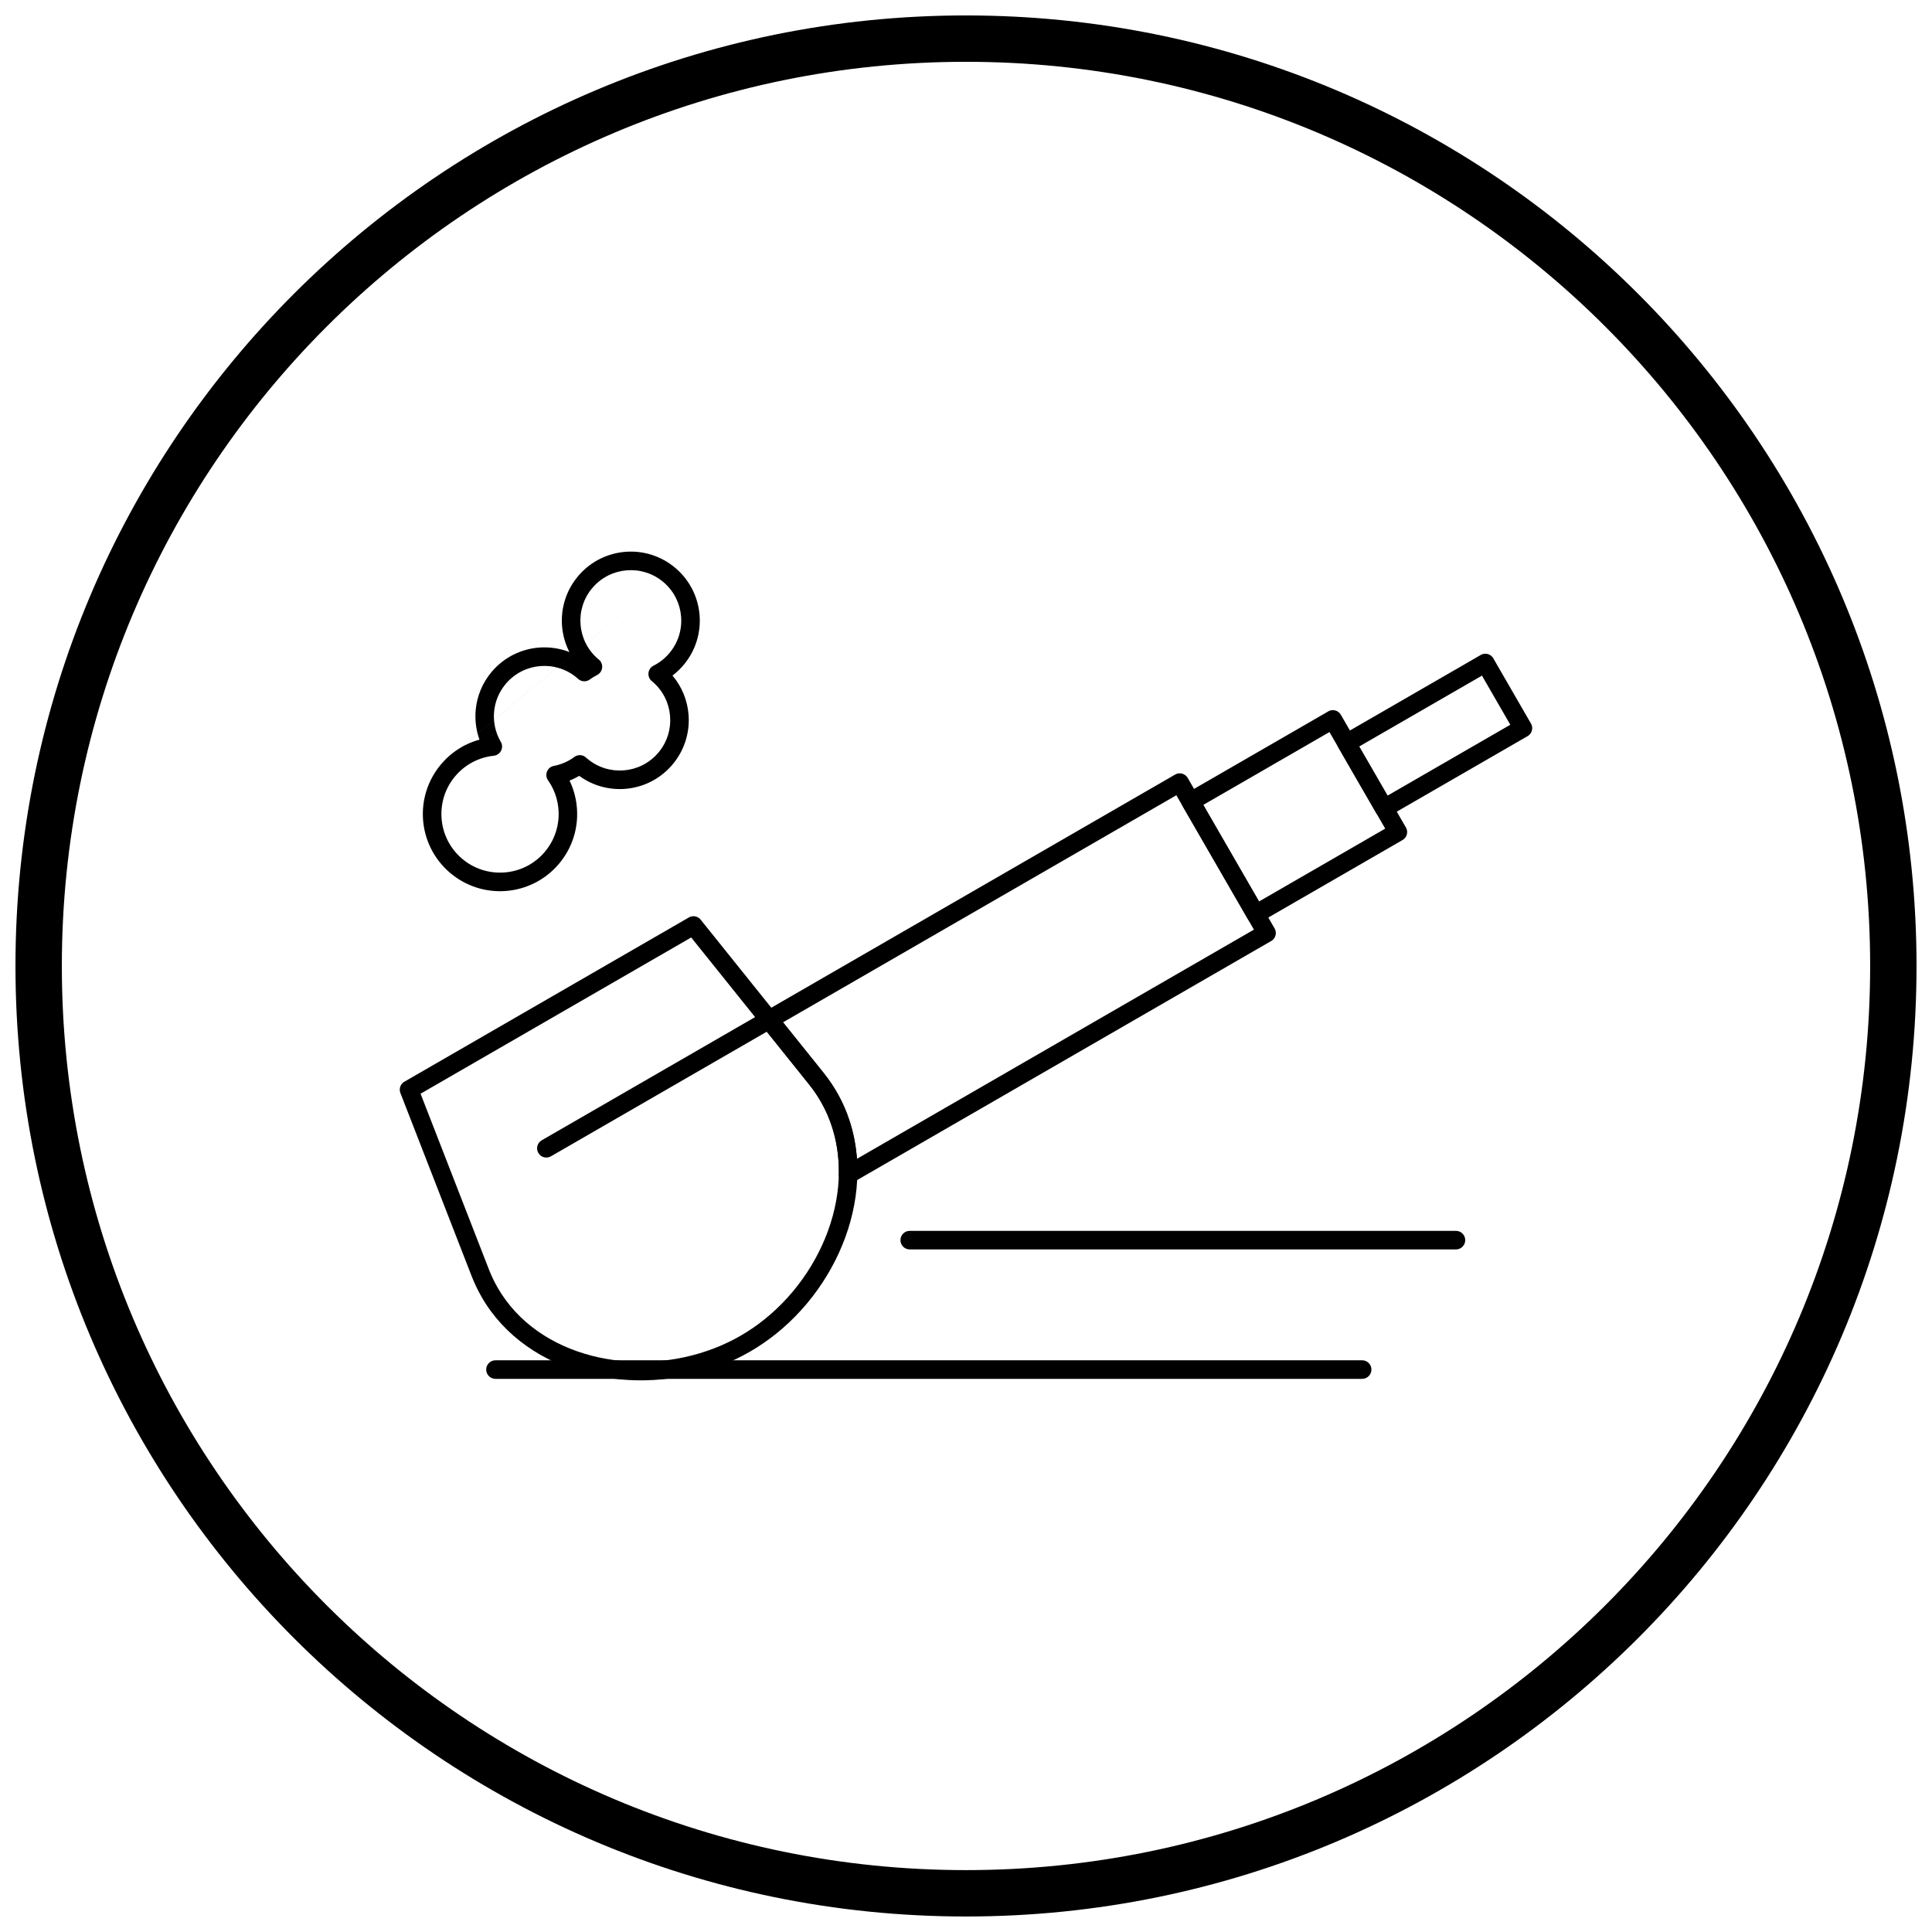 <?xml version="1.0" encoding="UTF-8"?>
<!-- Uploaded to: SVG Repo, www.svgrepo.com, Generator: SVG Repo Mixer Tools -->
<svg width="800px" height="800px" version="1.1" viewBox="144 144 512 512" xmlns="http://www.w3.org/2000/svg">
 <defs>
  <clipPath id="a">
   <path d="m148.09 148.09h503.81v503.81h-503.81z"/>
  </clipPath>
 </defs>
 <path d="m251.38 430.54 75.168-43.398-0.004-0.008c1.117-0.645 2.535-0.312 3.254 0.734l32.449 40.438c1.324 1.648 2.488 3.359 3.504 5.113 6.035 10.449 6.805 22.66 3.637 34.188-3.137 11.414-10.145 22.176-19.715 29.855-2.168 1.738-4.488 3.332-6.941 4.75-2.441 1.41-4.977 2.617-7.578 3.629-11.438 4.449-24.258 5.141-35.703 2.152-11.57-3.023-21.762-9.793-27.797-20.242l2.125-1.23-2.129 1.23c-0.039-0.07-0.074-0.141-0.109-0.211-0.973-1.707-1.832-3.504-2.566-5.391l-18.859-48.484-0.008 0.004c-0.473-1.219 0.09-2.59 1.266-3.125zm75.793-38.102-71.719 41.406 18.102 46.535c0.648 1.664 1.398 3.238 2.242 4.723 0.043 0.059 0.082 0.121 0.117 0.188l-0.004 0.004c5.336 9.242 14.426 15.25 24.777 17.953 10.477 2.738 22.219 2.102 32.703-1.977 2.383-0.926 4.695-2.027 6.902-3.305 2.195-1.266 4.305-2.719 6.305-4.324 8.777-7.043 15.195-16.887 18.062-27.32 2.836-10.32 2.176-21.199-3.156-30.441-0.895-1.551-1.922-3.055-3.082-4.5z"/>
 <path d="m346.73 412.02 108.68-62.746 1.23 2.125-1.23-2.129c1.176-0.68 2.68-0.277 3.359 0.902 0.027 0.047 0.055 0.098 0.078 0.148l22.926 39.711-2.125 1.23 2.129-1.23c0.68 1.176 0.277 2.68-0.902 3.359-0.066 0.039-0.137 0.074-0.203 0.105l-110.7 63.914 0.004 0.008c-1.176 0.68-2.68 0.277-3.359-0.902-0.27-0.469-0.367-0.988-0.316-1.488 0.066-4.285-0.535-8.539-1.883-12.617-1.289-3.898-3.266-7.621-6.004-11.031l-12.523-15.605 1.914-1.539-1.918 1.539c-0.852-1.059-0.68-2.609 0.379-3.457 0.145-0.117 0.301-0.215 0.461-0.293zm109.01-57.27-104.23 60.176 10.734 13.375c3.125 3.898 5.383 8.137 6.848 12.57 1.098 3.316 1.754 6.75 2.004 10.23l105.21-60.742-20.559-35.609z"/>
 <path d="m496.32 338-33.441 19.309 14.777 25.594 33.441-19.309zm-36.785 18.41-1.219-2.125 37.48-21.637c0.062-0.043 0.125-0.086 0.195-0.125 1.176-0.68 2.68-0.277 3.359 0.902l-2.129 1.23 2.125-1.219 17.109 29.637c0.043 0.062 0.086 0.125 0.125 0.195 0.68 1.176 0.277 2.68-0.902 3.359l-0.004-0.004-37.535 21.672c-0.047 0.031-0.094 0.062-0.145 0.09-1.176 0.68-2.68 0.277-3.359-0.902l2.129-1.23-2.125 1.219-17.109-29.637c-0.043-0.062-0.086-0.125-0.125-0.195-0.68-1.176-0.277-2.68 0.902-3.359l1.23 2.129z"/>
 <path d="m499.82 338.7 36.582-21.121-0.004-0.008c1.176-0.68 2.68-0.277 3.359 0.902 0.039 0.066 0.074 0.137 0.105 0.203l9.852 17.062 0.008-0.004c0.68 1.176 0.277 2.68-0.902 3.359-0.047 0.027-0.098 0.055-0.148 0.078l-36.633 21.148-1.23-2.125 1.23 2.129c-1.176 0.68-2.68 0.277-3.359-0.902-0.027-0.047-0.055-0.098-0.078-0.148l-9.879-17.113 2.125-1.23-2.129 1.23c-0.68-1.176-0.277-2.68 0.902-3.359 0.066-0.039 0.137-0.074 0.203-0.105zm36.91-15.652-32.531 18.781 7.516 13.016 32.531-18.781-7.512-13.016z"/>
 <path d="m260.98 346.42c1.734-2.023 3.777-3.629 6-4.797 1.309-0.688 2.676-1.227 4.082-1.613-0.898-2.508-1.234-5.18-1-7.816 0.328-3.66 1.754-7.254 4.32-10.246l1.863 1.594-0.465-0.398-1.398-1.195-0.004-0.004c0.043-0.047 0.086-0.094 0.129-0.141l0.004-0.004c3.273-3.742 7.746-5.832 12.352-6.188 2.703-0.207 5.457 0.184 8.039 1.191-1.117-2.176-1.773-4.539-1.957-6.938-0.359-4.656 1.062-9.453 4.348-13.289l1.863 1.594-0.527-0.449-1.34-1.145-0.004-0.004c0.043-0.047 0.086-0.094 0.129-0.141l0.008-0.008c3.273-3.742 7.746-5.832 12.352-6.188 4.656-0.359 9.453 1.062 13.289 4.348l-1.594 1.863 0.352-0.41 1.242-1.453 0.004-0.004 0.141 0.129 0.004 0.004m-53.941 51.254c-1.691 0.891-3.242 2.106-4.559 3.644-2.789 3.258-3.996 7.34-3.688 11.312 0.305 3.965 2.121 7.809 5.379 10.598 3.258 2.789 7.34 3.996 11.312 3.688 3.965-0.305 7.809-2.121 10.598-5.379 2.336-2.727 3.562-6.023 3.723-9.348 0.16-3.352-0.758-6.734-2.719-9.574-0.242-0.301-0.414-0.664-0.492-1.07-0.254-1.336 0.621-2.621 1.957-2.875l0.461 2.418-0.453-2.41c0.973-0.184 1.926-0.48 2.844-0.879 0.848-0.371 1.66-0.828 2.426-1.379 0.922-0.793 2.309-0.801 3.238 0.031l-0.004 0.004 0.062 0.059 0.062 0.055v0.004l0.023 0.02c0.082 0.062 0.164 0.133 0.242 0.207 2.781 2.324 6.242 3.328 9.609 3.066 3.359-0.258 6.621-1.781 9.008-4.5 0.066-0.086 0.137-0.172 0.215-0.25 2.324-2.781 3.328-6.242 3.066-9.609-0.258-3.359-1.781-6.621-4.504-9.012-0.039-0.031-0.078-0.059-0.117-0.094l0.004-0.004h-0.004c-0.035-0.027-0.07-0.055-0.105-0.082v-0.004l-0.031-0.027c-0.297-0.223-0.547-0.512-0.727-0.867-0.609-1.215-0.121-2.691 1.09-3.305l0.004 0.004c0.785-0.395 1.535-0.867 2.231-1.414 0.676-0.527 1.312-1.141 1.906-1.832 2.398-2.801 3.438-6.316 3.172-9.734-0.258-3.359-1.781-6.621-4.504-9.008-0.086-0.066-0.172-0.137-0.25-0.215-2.781-2.324-6.242-3.328-9.609-3.066-3.359 0.258-6.621 1.781-9.008 4.5-0.066 0.086-0.137 0.172-0.215 0.25-2.324 2.781-3.328 6.242-3.066 9.609 0.258 3.359 1.781 6.621 4.504 9.012 0.039 0.027 0.074 0.059 0.113 0.09l-0.004 0.004c0.039 0.027 0.074 0.055 0.113 0.086l-0.004 0.004c0.312 0.223 0.578 0.523 0.762 0.895 0.609 1.215 0.121 2.691-1.094 3.305l-0.004-0.004c-0.297 0.148-0.625 0.336-0.98 0.551-0.301 0.184-0.566 0.359-0.797 0.523-0.922 0.789-2.305 0.793-3.234-0.035v-0.004l-0.062-0.055-0.07-0.059-0.086-0.074c-0.059-0.047-0.117-0.102-0.172-0.156-2.781-2.324-6.242-3.328-9.609-3.066-3.359 0.258-6.617 1.781-9.008 4.504-0.066 0.086-0.137 0.168-0.215 0.25-1.816 2.172-2.824 4.742-3.059 7.356-0.242 2.688 0.328 5.418 1.676 7.805 0.23 0.328 0.383 0.719 0.43 1.148 0.145 1.352-0.836 2.562-2.188 2.707v-0.004c-1.941 0.207-3.844 0.773-5.598 1.695zm53.941-51.254c3.742 3.273 5.832 7.746 6.188 12.352 0.359 4.656-1.062 9.453-4.348 13.289-0.797 0.93-1.676 1.766-2.617 2.504l-0.223 0.172c2.539 2.996 3.977 6.652 4.266 10.398 0.359 4.656-1.062 9.453-4.348 13.289l-1.863-1.594 0.527 0.449 1.34 1.145 0.004 0.004c-0.043 0.047-0.086 0.094-0.129 0.141l-0.008 0.008c-3.273 3.742-7.746 5.832-12.352 6.188-4.207 0.324-8.527-0.805-12.148-3.445-0.621 0.363-1.262 0.691-1.914 0.977-0.215 0.094-0.434 0.184-0.648 0.27 1.484 3.086 2.156 6.484 1.992 9.863-0.211 4.379-1.824 8.723-4.894 12.305-3.676 4.289-8.742 6.688-13.961 7.09-5.211 0.402-10.578-1.188-14.867-4.859-4.289-3.676-6.688-8.742-7.09-13.961-0.402-5.211 1.188-10.578 4.863-14.867"/>
 <path d="m287.56 446.19c-1.172 0.676-1.578 2.172-0.902 3.344 0.672 1.172 2.172 1.578 3.344 0.902l58.238-33.625c1.172-0.672 1.578-2.172 0.902-3.344s-2.172-1.578-3.344-0.902z"/>
 <path d="m275.31 504.49c-1.359 0-2.461 1.102-2.461 2.461s1.102 2.461 2.461 2.461h229.67c1.359 0 2.461-1.102 2.461-2.461s-1.102-2.461-2.461-2.461z"/>
 <path d="m385.09 470.19c-1.359 0-2.461 1.102-2.461 2.461s1.102 2.461 2.461 2.461h144.75c1.359 0 2.461-1.102 2.461-2.461s-1.102-2.461-2.461-2.461z"/>
 <g clip-path="url(#a)">
  <path d="m400 148.09c69.562 0 132.54 28.195 178.12 73.781 45.586 45.586 73.781 108.56 73.781 178.12s-28.195 132.54-73.781 178.12c-45.586 45.586-108.56 73.781-178.12 73.781s-132.54-28.195-178.12-73.781c-45.586-45.586-73.781-108.56-73.781-178.12s28.195-132.54 73.781-178.12c45.586-45.586 108.56-73.781 178.12-73.781zm169.43 82.469c-43.363-43.363-103.27-70.18-169.43-70.18s-126.07 26.82-169.43 70.18c-43.363 43.363-70.18 103.27-70.18 169.43 0 66.168 26.82 126.07 70.18 169.43 43.363 43.363 103.27 70.18 169.43 70.18s126.07-26.82 169.43-70.18c43.363-43.363 70.18-103.27 70.18-169.43 0-66.168-26.82-126.07-70.18-169.43z"/>
 </g>
</svg>